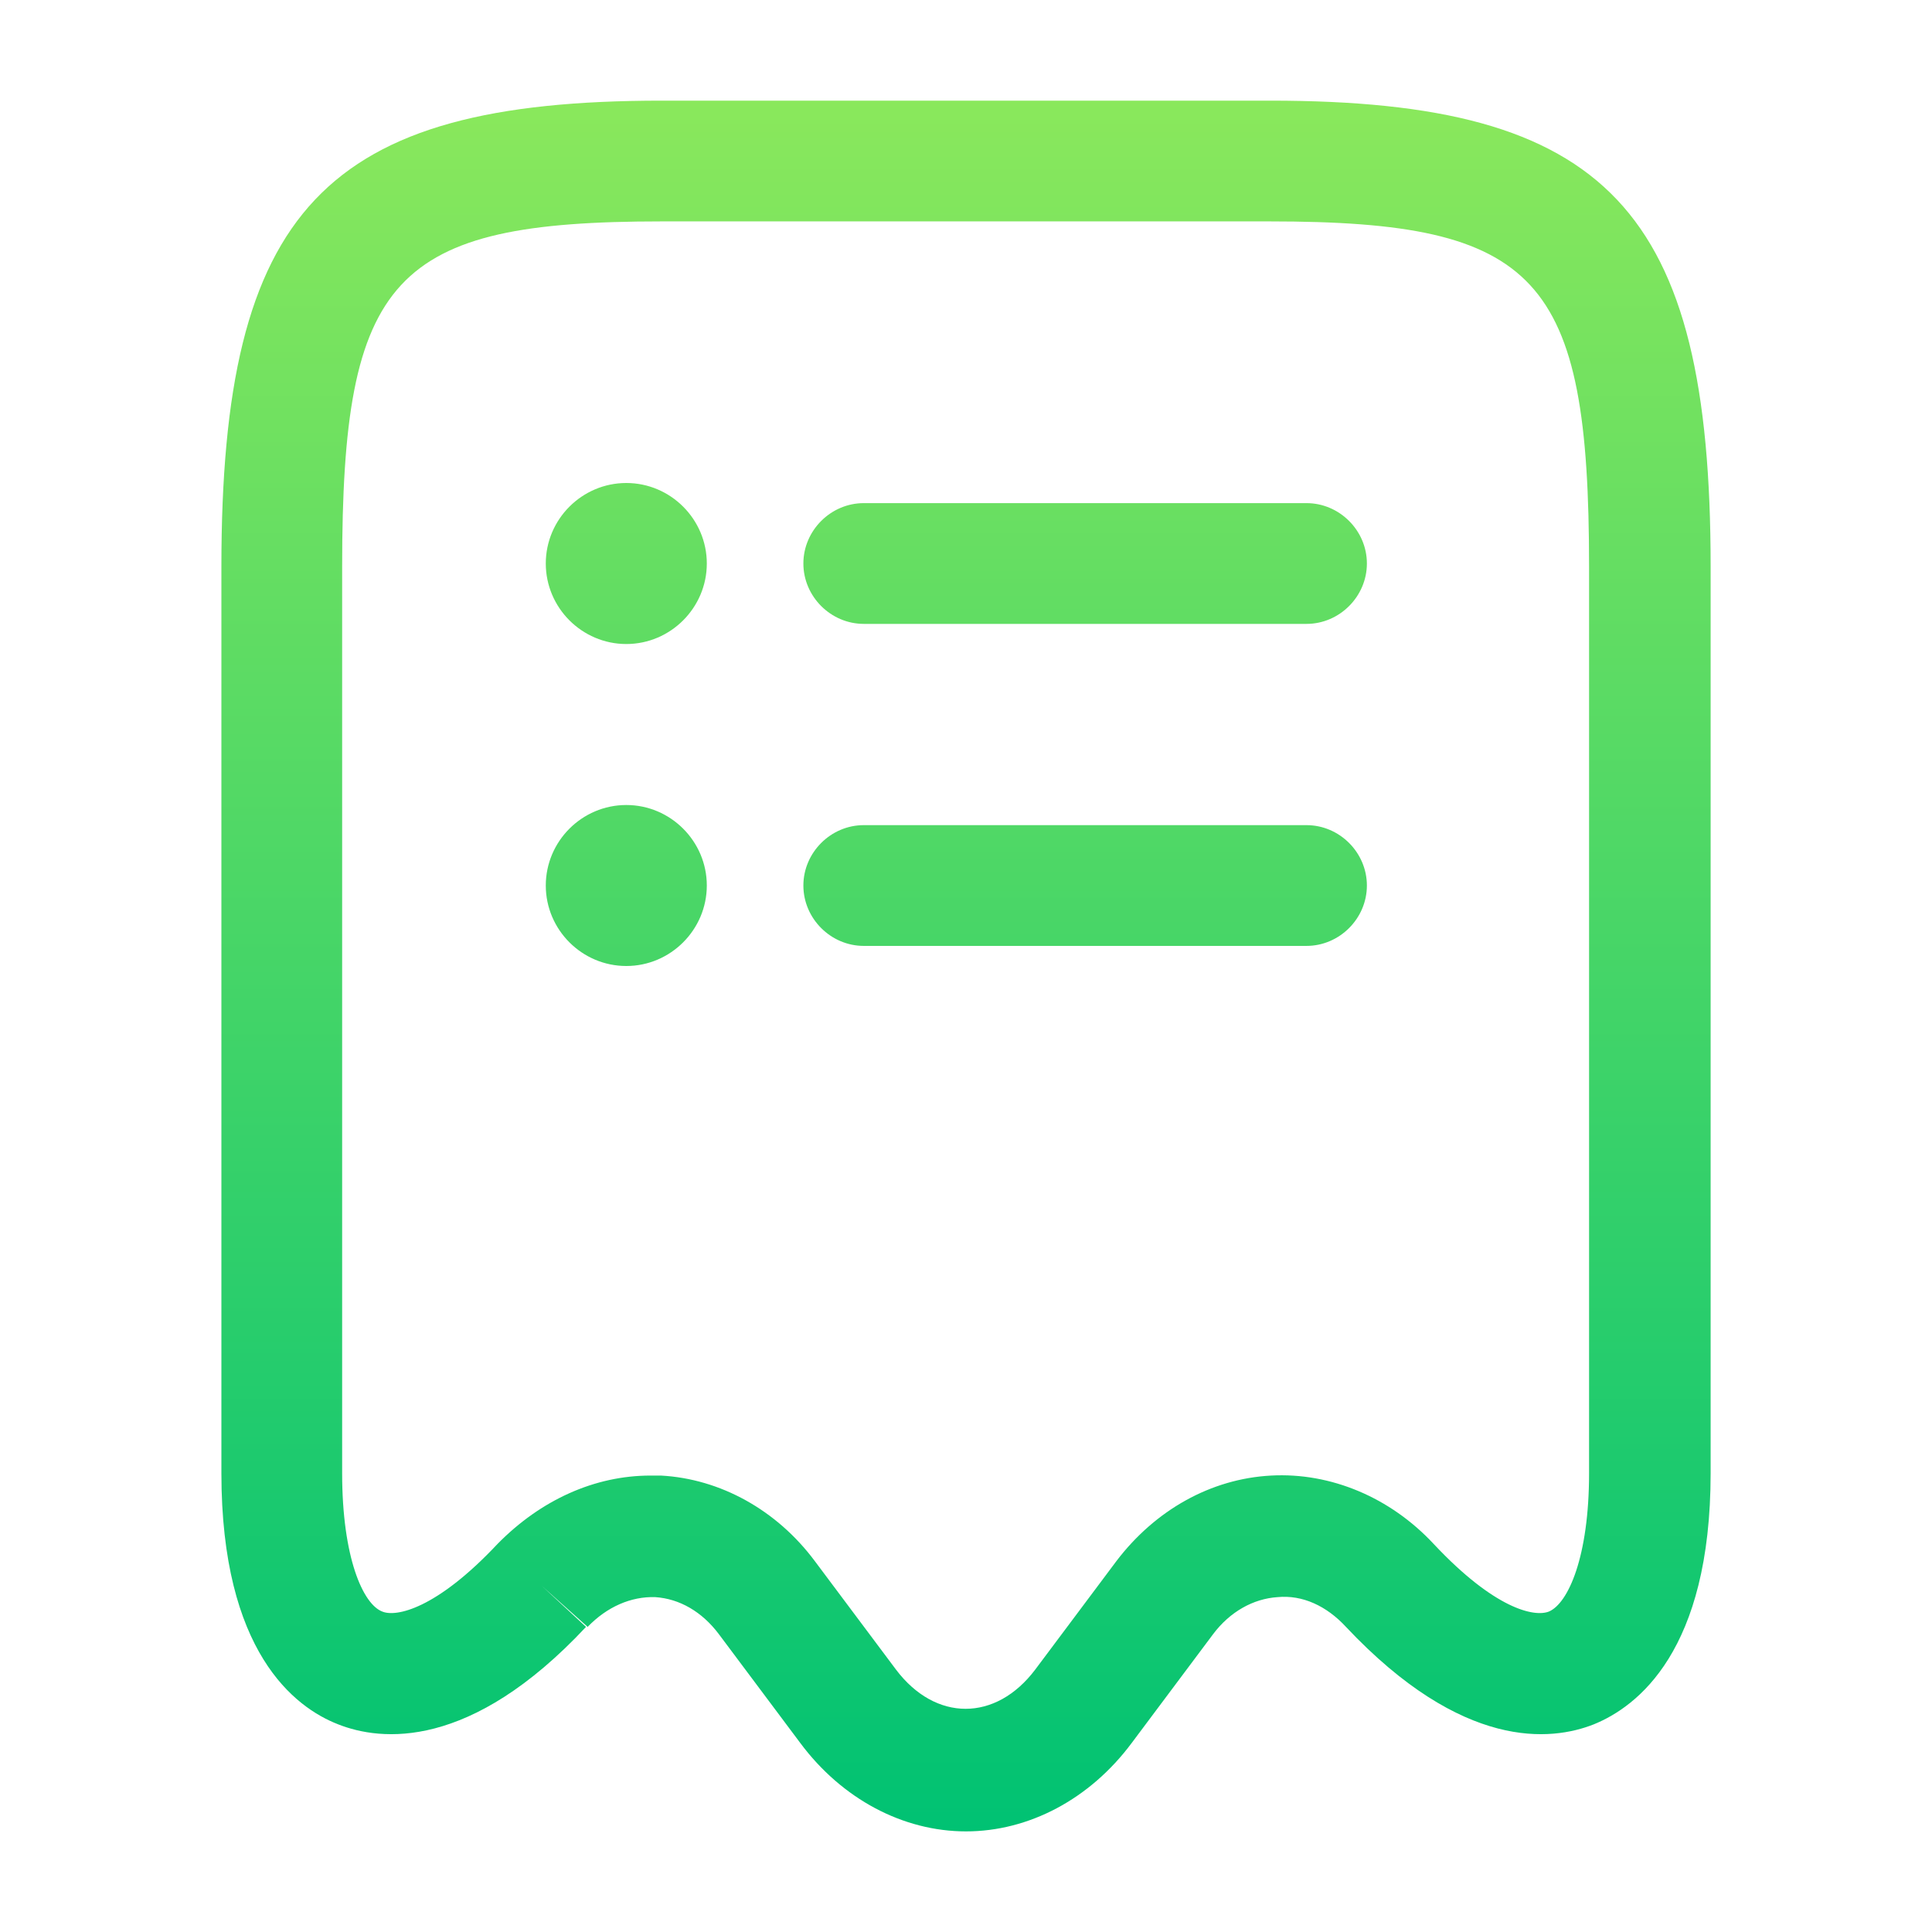 <svg width="64" height="64" viewBox="0 0 64 64" fill="none" xmlns="http://www.w3.org/2000/svg">
<path d="M42.08 3.334C53.253 3.334 56.667 6.933 56.667 18.773V48.8C56.666 54.694 54.239 56.533 52.799 57.12C51.386 57.68 48.453 58 44.587 53.893C43.947 53.2 43.147 52.827 42.32 52.907C41.52 52.96 40.746 53.387 40.186 54.133L37.493 57.733C36.106 59.6 34.08 60.667 32 60.667C29.92 60.667 27.893 59.6 26.506 57.733L23.813 54.133C23.253 53.387 22.507 52.96 21.707 52.907C20.907 52.88 20.106 53.227 19.466 53.893L17.947 52.533L19.413 53.893C15.573 58 12.613 57.68 11.2 57.12C9.76 56.56 7.334 54.72 7.334 48.8V18.773C7.334 6.933 10.746 3.334 21.92 3.334H42.08ZM21.92 7.334C13.013 7.334 11.334 9.147 11.334 18.773V48.8C11.334 51.6 12.027 53.147 12.667 53.386C13.12 53.573 14.453 53.306 16.48 51.146C17.92 49.68 19.707 48.88 21.547 48.88H21.893C23.866 48.986 25.734 50.027 26.987 51.707L29.68 55.306C30.987 57.04 32.987 57.04 34.294 55.306L36.987 51.707C38.267 50.027 40.106 48.986 42.106 48.88C44.079 48.773 46.053 49.6 47.493 51.146C49.519 53.306 50.826 53.573 51.306 53.386C51.946 53.12 52.64 51.574 52.64 48.8V18.773C52.64 9.147 50.96 7.334 42.053 7.334H21.92ZM20.747 26.667C22.213 26.667 23.414 27.867 23.414 29.334C23.413 30.8 22.213 32 20.747 32C19.28 32 18.08 30.8 18.08 29.334C18.08 27.867 19.28 26.667 20.747 26.667ZM43.28 27.334C44.373 27.334 45.28 28.24 45.28 29.334C45.28 30.427 44.373 31.334 43.28 31.334H28.613C27.52 31.334 26.613 30.427 26.613 29.334C26.613 28.241 27.52 27.334 28.613 27.334H43.28ZM20.747 16C22.213 16 23.414 17.2 23.414 18.667C23.414 20.133 22.213 21.334 20.747 21.334C19.28 21.334 18.08 20.133 18.08 18.667C18.08 17.2 19.28 16 20.747 16ZM43.28 16.667C44.373 16.667 45.28 17.573 45.28 18.667C45.28 19.76 44.373 20.667 43.28 20.667H28.613C27.52 20.666 26.613 19.76 26.613 18.667C26.613 17.574 27.52 16.667 28.613 16.667H43.28Z" fill="url(#paint0_linear_80_1242)"/>
<defs>
<linearGradient id="paint0_linear_80_1242" x1="32" y1="3.334" x2="32" y2="60.667" gradientUnits="userSpaceOnUse">
<stop stop-color="#8AE85C"/>
<stop offset="1" stop-color="#00C273"/>
</linearGradient>
</defs>
</svg>
